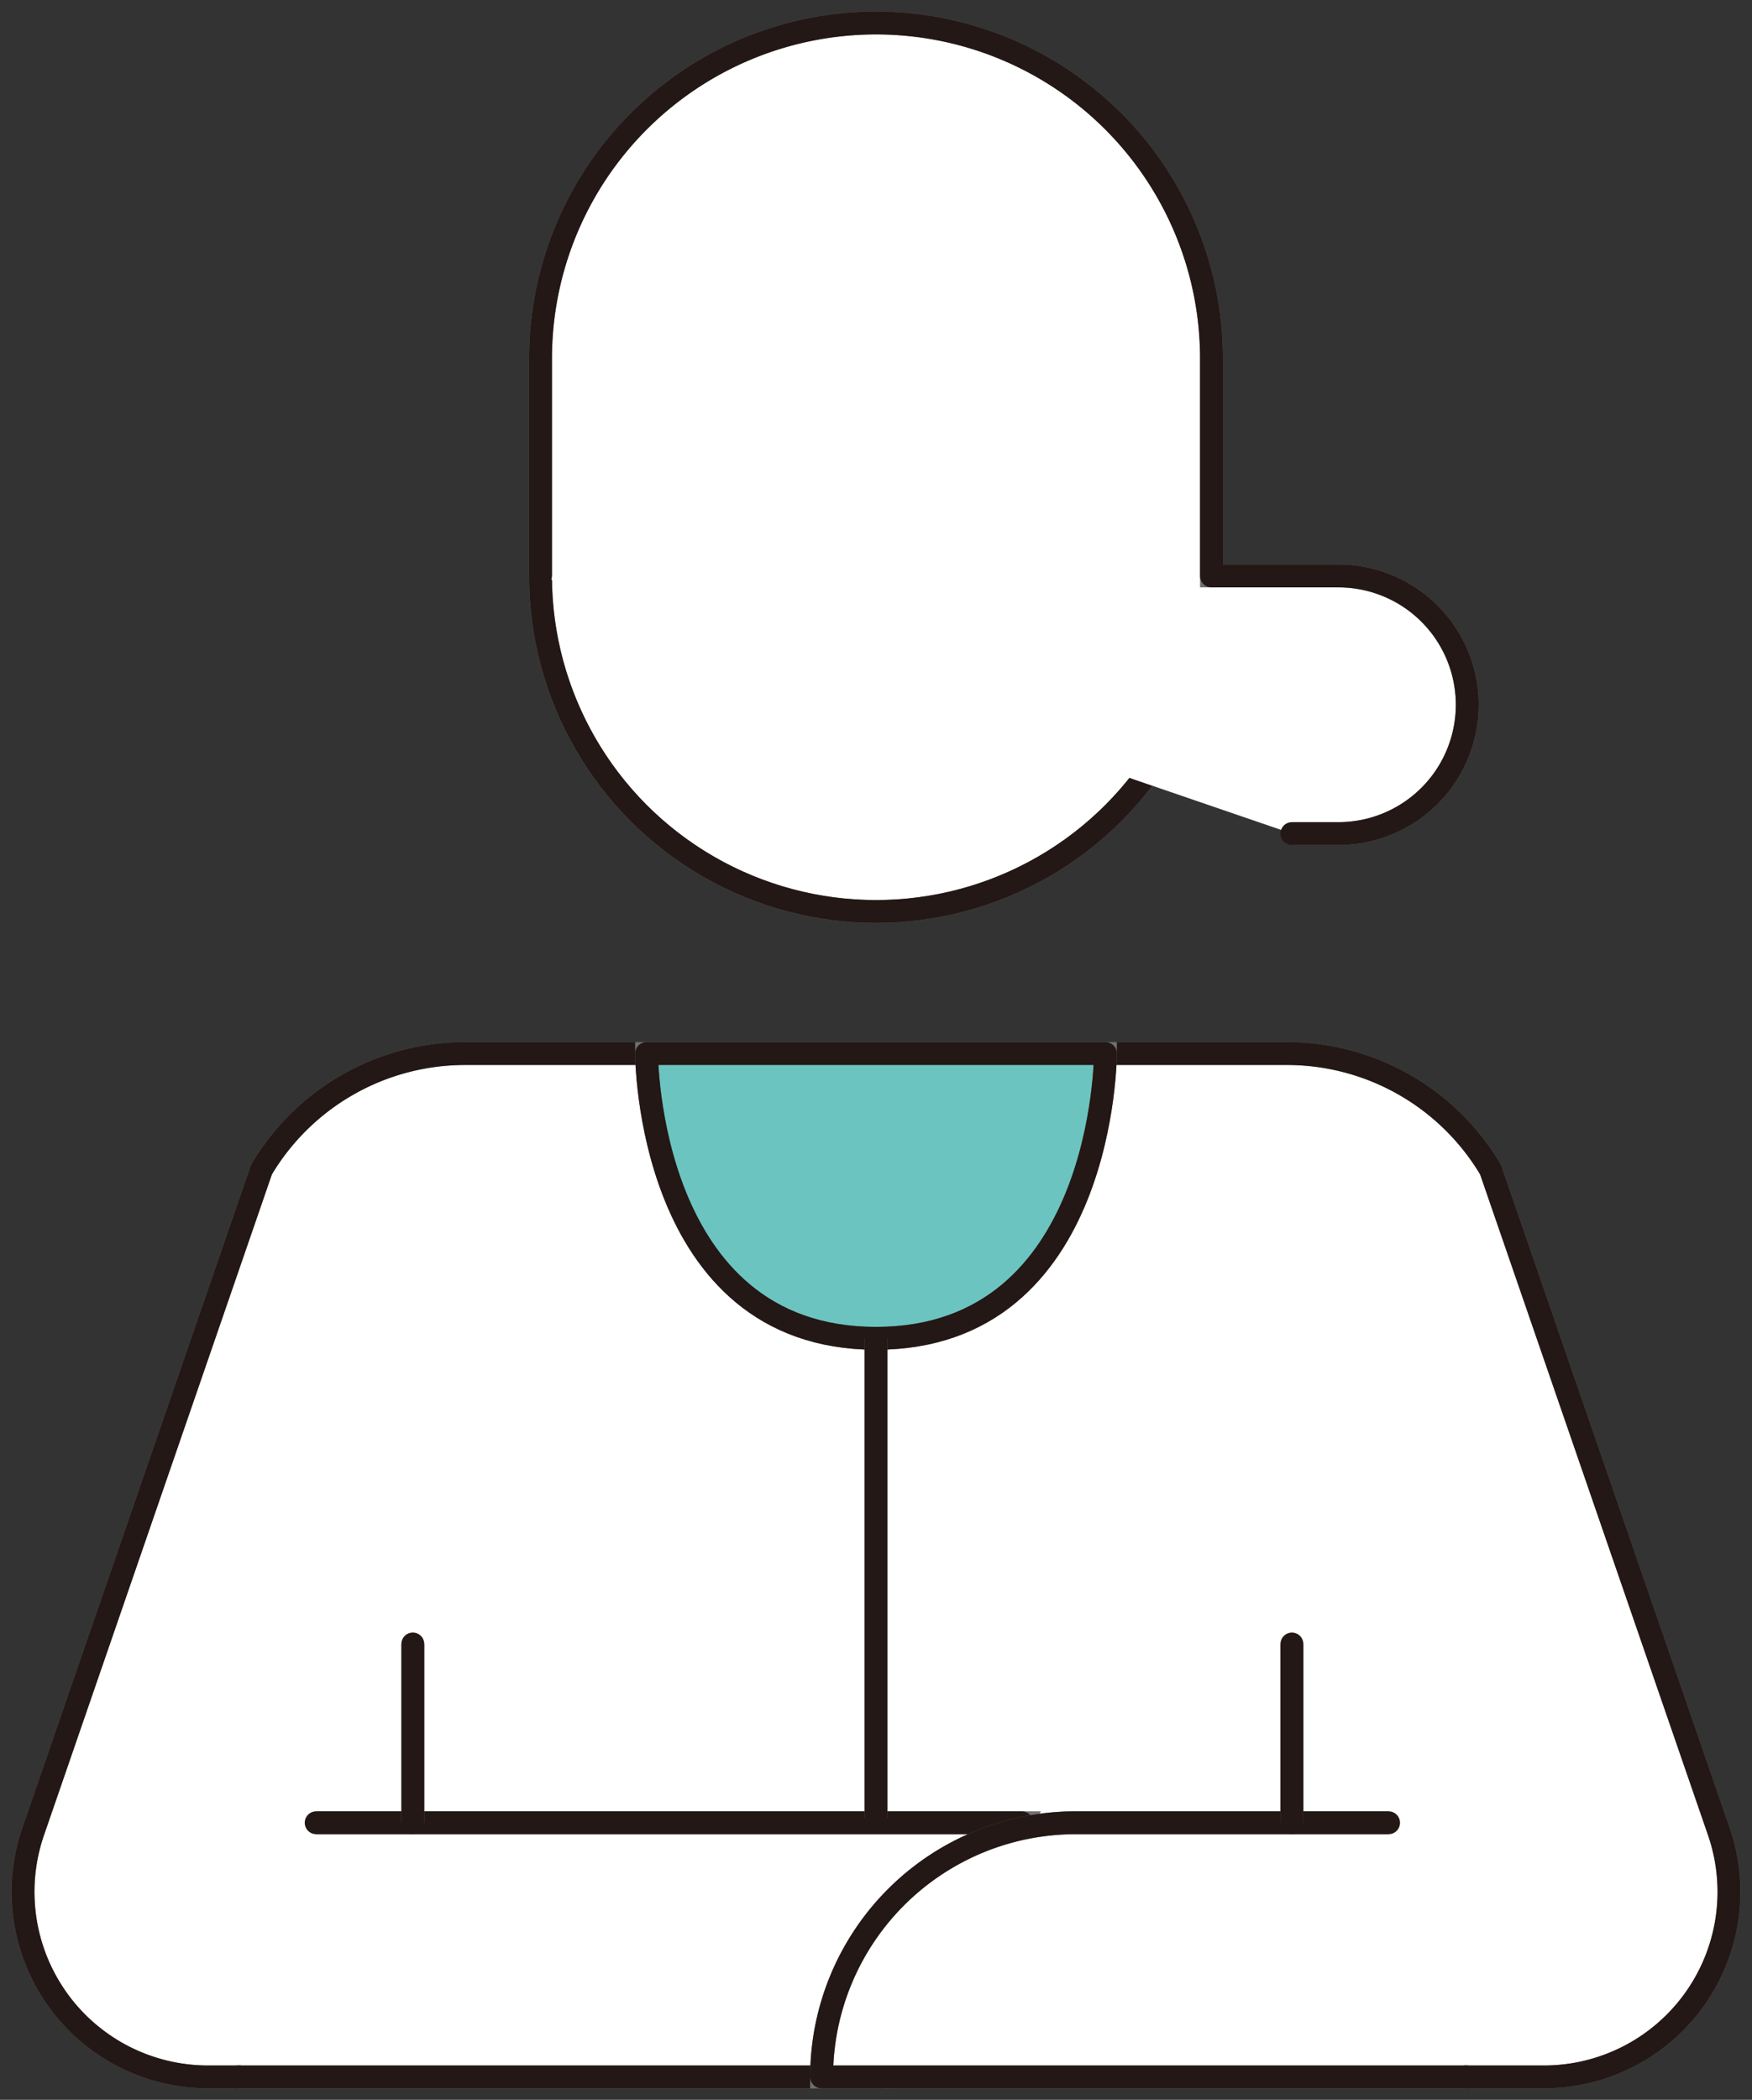 <svg id="グループ_50923" data-name="グループ 50923" xmlns="http://www.w3.org/2000/svg" xmlns:xlink="http://www.w3.org/1999/xlink" width="76.575" height="91.759" viewBox="0 0 76.575 91.759">
  <rect x="0" y="0" width="76.575" height="91.759" fill="#333333" stroke="none"/>
  <defs>
    <clipPath id="clip-path">
      <rect id="長方形_16669" data-name="長方形 16669" width="76.575" height="91.759" transform="translate(0 0)" fill="none" stroke="#707070" stroke-width="1"/>
    </clipPath>
  </defs>
  <g id="グループ_50923-2" data-name="グループ 50923" clip-path="url(#clip-path)">
    <path id="パス_31709" data-name="パス 31709" d="M52.95,25.168A14.663,14.663,0,1,1,38.287,10.505,14.663,14.663,0,0,1,52.95,25.168" fill="#fff" stroke="#707070" stroke-width="1"/>
    <circle id="楕円形_20235" data-name="楕円形 20235" cx="14.663" cy="14.663" r="14.663" transform="translate(23.624 10.505)" fill="none" stroke="#231815" stroke-linecap="round" stroke-linejoin="round" stroke-width="1"/>
    <path id="パス_31710" data-name="パス 31710" d="M75.123,80.025,65.147,51.107a10.35,10.35,0,0,0-8.894-5.069H20.322a10.35,10.35,0,0,0-8.894,5.069L1.452,80.025A8.087,8.087,0,0,0,9.1,90.759H67.474a8.087,8.087,0,0,0,7.649-10.734" fill="#fff" stroke="#707070" stroke-width="1"/>
    <path id="パス_31711" data-name="パス 31711" d="M75.123,80.025,65.147,51.107a10.35,10.35,0,0,0-8.894-5.069H20.322a10.35,10.35,0,0,0-8.894,5.069L1.452,80.025A8.087,8.087,0,0,0,9.1,90.759H67.474A8.087,8.087,0,0,0,75.123,80.025Z" fill="none" stroke="#231815" stroke-linecap="round" stroke-linejoin="round" stroke-width="1"/>
    <path id="パス_31712" data-name="パス 31712" d="M28.26,46.038s0,12.445,10.027,12.445S48.315,46.038,48.315,46.038Z" fill="#6bc4c0" stroke="#707070" stroke-width="1"/>
    <path id="パス_31713" data-name="パス 31713" d="M28.26,46.038s0,12.445,10.027,12.445S48.315,46.038,48.315,46.038Z" fill="none" stroke="#231815" stroke-linecap="round" stroke-linejoin="round" stroke-width="1"/>
    <path id="パス_31714" data-name="パス 31714" d="M10.376,90.759H38.6l6.053-11.107H13.819" fill="#fff" stroke="#707070" stroke-width="1"/>
    <path id="パス_31715" data-name="パス 31715" d="M10.376,90.759H38.6l6.053-11.107H13.819" fill="none" stroke="#231815" stroke-linecap="round" stroke-linejoin="round" stroke-width="1"/>
    <line id="線_2402" data-name="線 2402" y2="7.811" transform="translate(18.043 71.84)" fill="#fff" stroke="#707070" stroke-width="1"/>
    <line id="線_2403" data-name="線 2403" y2="7.811" transform="translate(18.043 71.84)" fill="none" stroke="#231815" stroke-linecap="round" stroke-linejoin="round" stroke-width="1"/>
    <path id="パス_31716" data-name="パス 31716" d="M64.133,90.759H35.91A11.107,11.107,0,0,1,47.017,79.652H60.69" fill="#fff" stroke="#707070" stroke-width="1"/>
    <path id="パス_31717" data-name="パス 31717" d="M64.133,90.759H35.91A11.107,11.107,0,0,1,47.017,79.652H60.69" fill="none" stroke="#231815" stroke-linecap="round" stroke-linejoin="round" stroke-width="1"/>
    <line id="線_2404" data-name="線 2404" y1="7.811" transform="translate(56.466 71.841)" fill="#fff" stroke="#707070" stroke-width="1"/>
    <line id="線_2405" data-name="線 2405" y1="7.811" transform="translate(56.466 71.841)" fill="none" stroke="#231815" stroke-linecap="round" stroke-linejoin="round" stroke-width="1"/>
    <path id="パス_31718" data-name="パス 31718" d="M23.625,25.168v-9.5a14.663,14.663,0,1,1,29.326,0v9.5H58.5a5.629,5.629,0,0,1,0,11.259H56.466" fill="#fff" stroke="#707070" stroke-width="1"/>
    <path id="パス_31719" data-name="パス 31719" d="M23.625,25.168v-9.5a14.663,14.663,0,1,1,29.326,0v9.5H58.5a5.629,5.629,0,0,1,0,11.259H56.466" fill="none" stroke="#231815" stroke-linecap="round" stroke-linejoin="round" stroke-width="1"/>
    <line id="線_2406" data-name="線 2406" y2="20.945" transform="translate(38.287 58.483)" fill="#fff" stroke="#707070" stroke-width="1"/>
    <line id="線_2407" data-name="線 2407" y2="20.945" transform="translate(38.287 58.483)" fill="none" stroke="#231815" stroke-linecap="round" stroke-linejoin="round" stroke-width="1"/>
  </g>
</svg>
